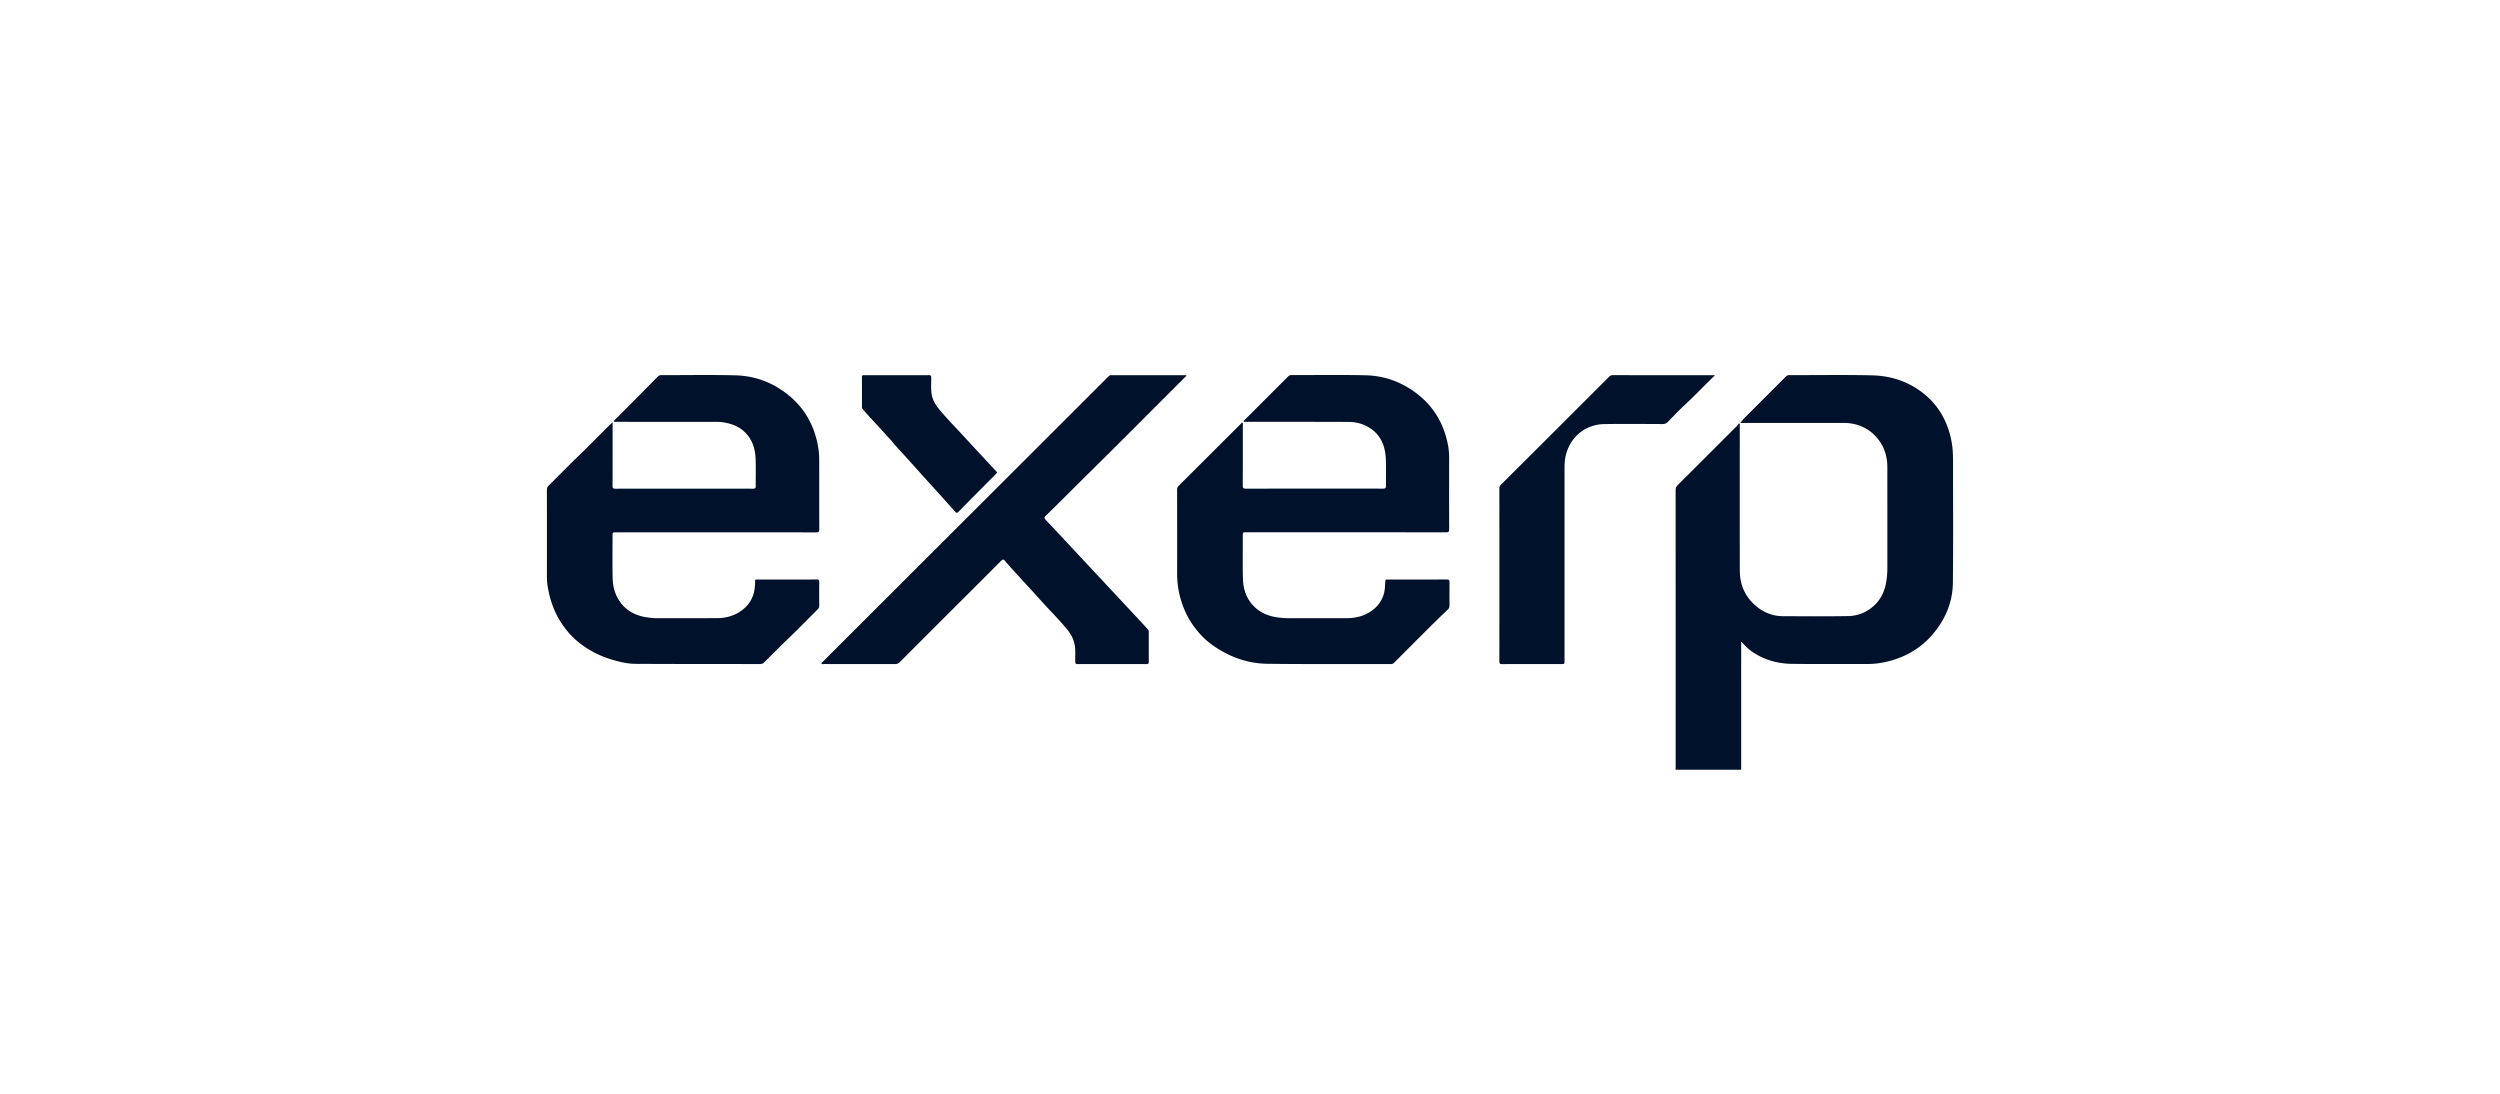 <?xml version="1.0" encoding="UTF-8"?>
<svg xmlns="http://www.w3.org/2000/svg" fill="#00112C" viewBox="0 0 160 70" width="841.143" height="368"><path d="M124.995 29.575c0-.444-.014-.884-.097-1.324-.228-1.198-.763-2.215-1.711-3.003-.975-.81-2.12-1.195-3.364-1.225-1.77-.042-3.54-.01-5.311-.015-.106 0-.169.047-.236.113q-1.314 1.313-2.624 2.625c-.094.094-.172.201-.274.32h.201q3.192 0 6.384.002c.178 0 .358.007.533.038.758.13 1.367.507 1.805 1.142.337.49.487 1.042.489 1.633q.002 3.214.001 6.427c0 .29-.016.58-.061.869-.103.66-.357 1.225-.884 1.664a2.47 2.47 0 0 1-1.573.588c-1.389.023-2.78.013-4.169.006-.684-.002-1.281-.258-1.785-.706-.656-.581-.968-1.335-.971-2.2-.008-3.075-.003-6.15-.003-9.225v-.172l-.05-.037c-.065.078-.125.16-.196.231q-1.85 1.855-3.71 3.704a.45.45 0 0 0-.149.353q.004 8.85.002 17.702 0 .09-.005.178h4.203q-.003-.025-.005-.049l.001-8.037c0-.032-.023-.078.037-.098.185.233.396.441.642.614.777.542 1.654.783 2.586.794 1.591.02 3.182.006 4.773.01q.67.001 1.318-.157c1.168-.282 2.159-.86 2.934-1.785.789-.942 1.244-2.032 1.258-3.254.03-2.573.009-5.15.011-7.726M39.424 34.07q6.409-.002 12.819.002c.147 0 .191-.034.191-.187-.005-1.475-.002-2.95-.004-4.426q0-.537-.107-1.062c-.254-1.225-.837-2.26-1.808-3.066-.991-.823-2.143-1.27-3.418-1.308-1.596-.044-3.193-.01-4.789-.014-.099 0-.16.043-.223.107q-.879.893-1.761 1.782-.472.472-.944.944c-.04.039-.095.069-.1.135.069.037.135.02.198.02 2.036.002 4.073 0 6.109.002.25 0 .498-.007.745.037.478.083.922.24 1.288.576.508.466.71 1.067.737 1.731.025.586.002 1.171.011 1.758.003.15-.049.176-.186.176q-4.398-.006-8.797 0c-.14 0-.183-.034-.182-.179.007-1.183.005-2.364.005-3.547v-.523c-.056.05-.086.073-.112.099-.732.718-1.446 1.454-2.185 2.165-.606.582-1.191 1.188-1.789 1.779a.36.36 0 0 0-.122.284q.005 2.717.001 5.434c0 .232.006.464.043.694.108.686.3 1.343.631 1.96.407.756.947 1.39 1.652 1.887.596.421 1.246.72 1.944.918.45.128.913.234 1.379.237 2.666.015 5.332.01 7.998.015.106 0 .18-.032.257-.106.483-.476.956-.96 1.446-1.43.675-.644 1.324-1.315 1.986-1.972a.29.29 0 0 0 .095-.229c-.004-.498-.008-.998.001-1.496.003-.144-.038-.182-.18-.18-1.25.005-2.498.002-3.748.002h-.081c-.068-.004-.1.024-.098.095.007.156-.01.31-.028.467a1.97 1.97 0 0 1-.67 1.289c-.493.43-1.09.62-1.744.622-1.222.003-2.443-.001-3.666.003a4.6 4.6 0 0 1-1.063-.1c-.568-.134-1.058-.399-1.42-.873-.364-.475-.514-1.022-.526-1.604-.02-.9-.006-1.8-.006-2.701.003-.217.003-.217.22-.217M92.59 37.087q-1.873.005-3.746.003h-.098c-.052 0-.079.02-.082.076-.007.135-.02.268-.028.402a1.94 1.94 0 0 1-.778 1.468c-.49.38-1.065.527-1.682.527h-3.519a5.6 5.6 0 0 1-.987-.062c-.46-.08-.888-.24-1.248-.54-.602-.502-.856-1.174-.875-1.932-.023-.916-.007-1.834-.008-2.75 0-.212 0-.212.209-.212 4.263 0 8.525-.002 12.788.002.158 0 .212-.028.212-.202-.008-1.491-.004-2.982-.004-4.475a4.6 4.6 0 0 0-.045-.744c-.23-1.415-.882-2.587-2.029-3.463-.964-.738-2.068-1.14-3.276-1.167-1.585-.037-3.17-.01-4.756-.012a.26.26 0 0 0-.198.088l-2.775 2.775c-.03.03-.087.051-.064.127h.192c2.177.002 4.355-.002 6.532.007.479.002.936.13 1.342.389.732.468.995 1.19 1.027 2.01.022.56 0 1.119.011 1.677.003.16-.049.194-.201.194q-4.382-.007-8.764.002c-.174 0-.203-.055-.203-.211q.007-1.92.003-3.84c0-.057.018-.118-.017-.173-.067 0-.093.054-.128.09q-1.975 1.973-3.954 3.945a.33.33 0 0 0-.106.256q.005 2.693.002 5.387-.002.904.273 1.764a5.54 5.54 0 0 0 1.445 2.343c.281.273.6.5.934.709.956.593 2.005.923 3.118.937 2.64.032 5.278.013 7.917.017a.24.24 0 0 0 .188-.074c1.15-1.144 2.284-2.304 3.456-3.425.077-.074.1-.16.1-.263-.002-.493-.006-.987.002-1.48-.001-.14-.049-.17-.18-.17M73.52 40.457c0-.06.001-.117-.046-.166-.086-.09-.166-.186-.25-.277l-1.295-1.39q-.918-.985-1.84-1.968l-1.283-1.378c-.625-.668-1.246-1.339-1.877-2.001-.108-.112-.1-.17.005-.272.894-.87 1.771-1.758 2.66-2.634 2.09-2.061 4.157-4.145 6.233-6.218.037-.037.086-.066.106-.14-1.616 0-3.217 0-4.82-.002-.088 0-.138.05-.192.102L52.665 42.347c-.035.036-.108.067-.085.124s.096.027.148.027c1.514.002 3.03-.001 4.544.004a.42.42 0 0 0 .326-.138q2.082-2.085 4.168-4.167c.772-.771 1.546-1.54 2.313-2.314.094-.094.151-.091.231.001q.224.267.456.524.727.794 1.455 1.587c.32.35.633.707.96 1.05.398.42.792.84 1.155 1.288.207.257.356.546.43.876.086.378.038.755.05 1.133.003.116.025.16.153.16q2.198-.006 4.397 0c.122 0 .158-.036.156-.157-.005-.63-.002-1.26-.002-1.888M107.871 25.872c.637-.591 1.229-1.225 1.888-1.853-.068-.004-.092-.006-.118-.006q-3.218 0-6.435-.003c-.098 0-.16.04-.224.104q-3.455 3.452-6.915 6.901c-.067.068-.108.134-.108.238q.004 5.54 0 11.08c0 .14.045.17.175.17q1.89-.006 3.78-.004c.216 0 .216 0 .216-.22V29.947c0-.244.013-.485.064-.725.256-1.222 1.234-2.056 2.475-2.08 1.243-.022 2.487-.007 3.731-.003.14 0 .242-.036.343-.138.369-.384.738-.767 1.128-1.128M55.166 26.047c0 .056.01.102.053.147.159.174.312.353.47.527.357.388.72.77 1.067 1.165.107.12.223.233.325.358.248.305.517.589.782.878l.67.74c.262.29.52.585.783.873l.682.751q.567.628 1.129 1.26c.11.123.158.07.239-.012q.549-.565 1.105-1.125.63-.636 1.265-1.268c.058-.058.1-.096.021-.18-.81-.867-1.613-1.736-2.418-2.605-.419-.452-.852-.892-1.24-1.372-.23-.282-.413-.588-.473-.957-.057-.35-.022-.703-.026-1.054-.001-.125-.03-.165-.162-.163-.684.007-1.367.002-2.052.002q-1.043.001-2.085 0c-.085 0-.14.002-.138.116.005.638.003 1.278.003 1.919"/></svg>
